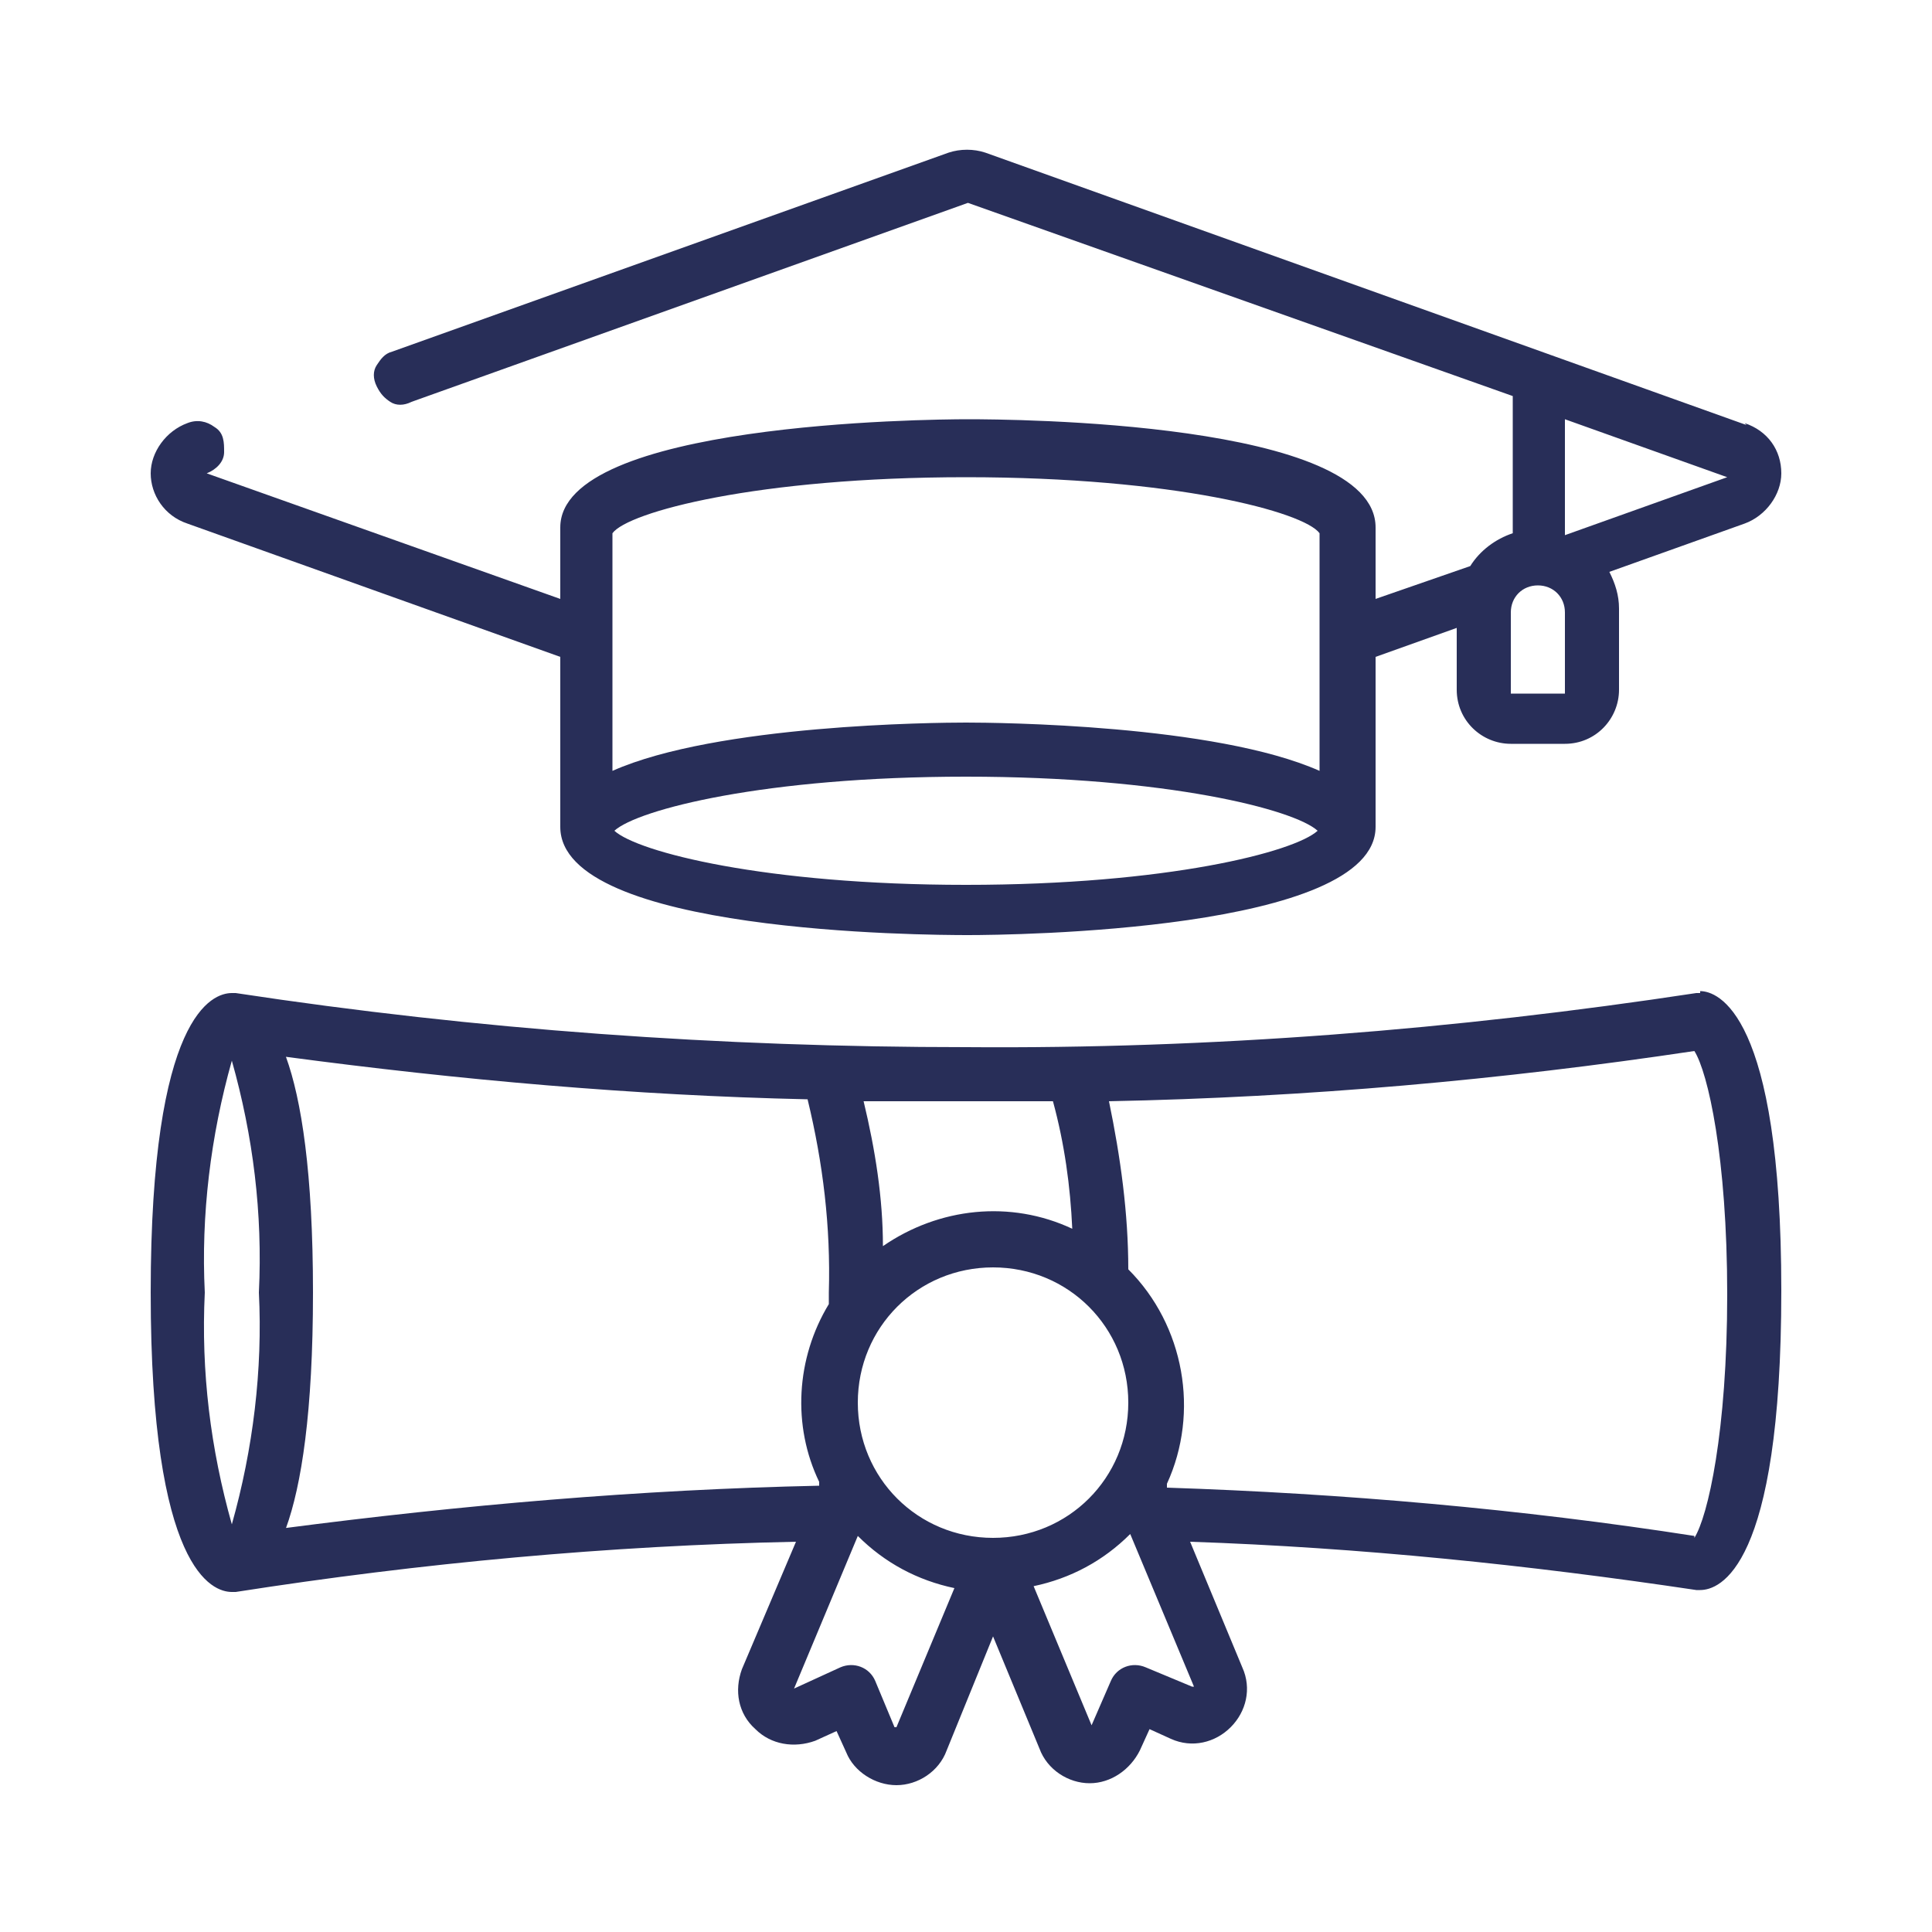<?xml version="1.0" encoding="UTF-8"?>
<svg id="Livello_1" xmlns="http://www.w3.org/2000/svg" version="1.1" xmlns:xlink="http://www.w3.org/1999/xlink" viewBox="0 0 100 100">
  <!-- Generator: Adobe Illustrator 29.2.1, SVG Export Plug-In . SVG Version: 2.1.0 Build 116)  -->
  <defs>
    <style>
      .st0 {
        fill: #282e58;
      }
    </style>
  </defs>
  <path class="st0" d="M90.4,22L51,7.9c-.6-.2-1.3-.2-1.9,0l-28.8,10.3c-.4.1-.6.4-.8.7-.2.3-.2.7,0,1.1s.4.6.7.8c.3.2.7.2,1.1,0l28.8-10.3,28.2,10v7.1c-.9.3-1.7.9-2.2,1.7l-4.9,1.7v-3.7c0-5.5-18.9-5.6-21.1-5.6s-21.1.2-21.1,5.6v3.7l-18.3-6.5c.5-.2.9-.6.9-1.1,0-.5,0-1-.5-1.3-.4-.3-.9-.4-1.4-.2-1.1.4-1.9,1.5-1.9,2.6s.7,2.2,1.9,2.6l19.3,6.9v8.8c0,5.5,18.9,5.6,21.1,5.6s21.1-.2,21.1-5.6v-8.8l4.2-1.5v3.2c0,1.6,1.3,2.8,2.8,2.8h2.8c1.6,0,2.8-1.3,2.8-2.8v-4.2c0-.7-.2-1.3-.5-1.9l7-2.5c1.1-.4,1.9-1.5,1.9-2.6,0-1.2-.7-2.2-1.9-2.6h0ZM50,45.8c-10.4,0-17-1.7-18.2-2.8,1.2-1.1,7.8-2.8,18.2-2.8s17,1.7,18.2,2.8c-1.2,1.1-7.8,2.8-18.2,2.8h0ZM68.3,39.9c-5.4-2.4-16.7-2.5-18.3-2.5s-12.9.1-18.3,2.5v-12.3c.8-1.1,7.5-2.9,18.3-2.9s17.5,1.8,18.3,2.9v12.3ZM81,35.9h-2.8v-4.2c0-.8.6-1.4,1.4-1.4s1.4.6,1.4,1.4v4.2ZM81,27.7v-6l8.4,3-8.4,3Z"/>
  <path class="st0" d="M88,51.4c0,0-.2,0-.2,0-12.5,1.9-25.1,2.9-37.8,2.8-12.7,0-25.3-.9-37.8-2.8,0,0-.2,0-.2,0-1,0-4.2,1.1-4.2,15.5s3.2,15.5,4.2,15.5.2,0,.2,0c9.6-1.5,19.3-2.4,29-2.6l-2.8,6.6c-.4,1.1-.2,2.3.7,3.1.8.8,2,1,3.1.6l1.1-.5.5,1.1c.4,1,1.5,1.7,2.6,1.7h0c1.1,0,2.2-.7,2.6-1.8l2.4-5.9,2.4,5.8c.4,1.1,1.5,1.8,2.6,1.8h0c1.1,0,2.1-.7,2.6-1.7l.5-1.1,1.1.5c1.1.5,2.3.2,3.1-.6.8-.8,1.1-2,.6-3.1l-2.7-6.5c8.8.3,17.5,1.2,26.2,2.5,0,0,.2,0,.2,0,1,0,4.2-1.1,4.2-15.5s-3.3-15.5-4.2-15.5h0ZM50,57c1.5,0,3,0,4.5,0,.6,2.2.9,4.4,1,6.6-3.2-1.5-6.9-1.1-9.8.9,0-2.5-.4-5-1-7.5,1.7,0,3.5,0,5.3,0h0ZM12,78.9c-1.1-3.9-1.6-7.9-1.4-12-.2-4,.3-8.1,1.4-12,1.1,3.9,1.6,7.9,1.4,12,.2,4-.3,8.1-1.4,12h0ZM14.8,79.1c.8-2.2,1.4-6,1.4-12.2s-.6-10-1.4-12.2c9,1.2,18,2,27,2.2.8,3.3,1.2,6.6,1.1,10v.6c-1.7,2.8-1.9,6.3-.5,9.2v.2c-9.3.2-18.5,1-27.7,2.2h0ZM46.3,89.4l-1-2.4c-.3-.7-1.1-1-1.8-.7l-2.4,1.1,3.3-7.9c1.4,1.4,3.1,2.3,5,2.7l-3,7.2ZM51.4,79.6c-3.9,0-7-3.1-7-7s3.1-7,7-7,7,3.1,7,7-3.1,7-7,7h0ZM61.7,87.3l-2.4-1c-.7-.3-1.5,0-1.8.7l-1,2.3-3-7.2c1.9-.4,3.6-1.3,5-2.7l3.3,7.9ZM87.7,79.5c-9-1.4-18.2-2.2-27.3-2.5v-.2c1.7-3.7.9-8.2-2-11.1,0-2.9-.4-5.8-1-8.7,10.2-.2,20.3-1.1,30.3-2.6.7,1.1,1.7,5.5,1.7,12.6,0,7.1-1,11.5-1.7,12.6h0Z"/>
</svg>
